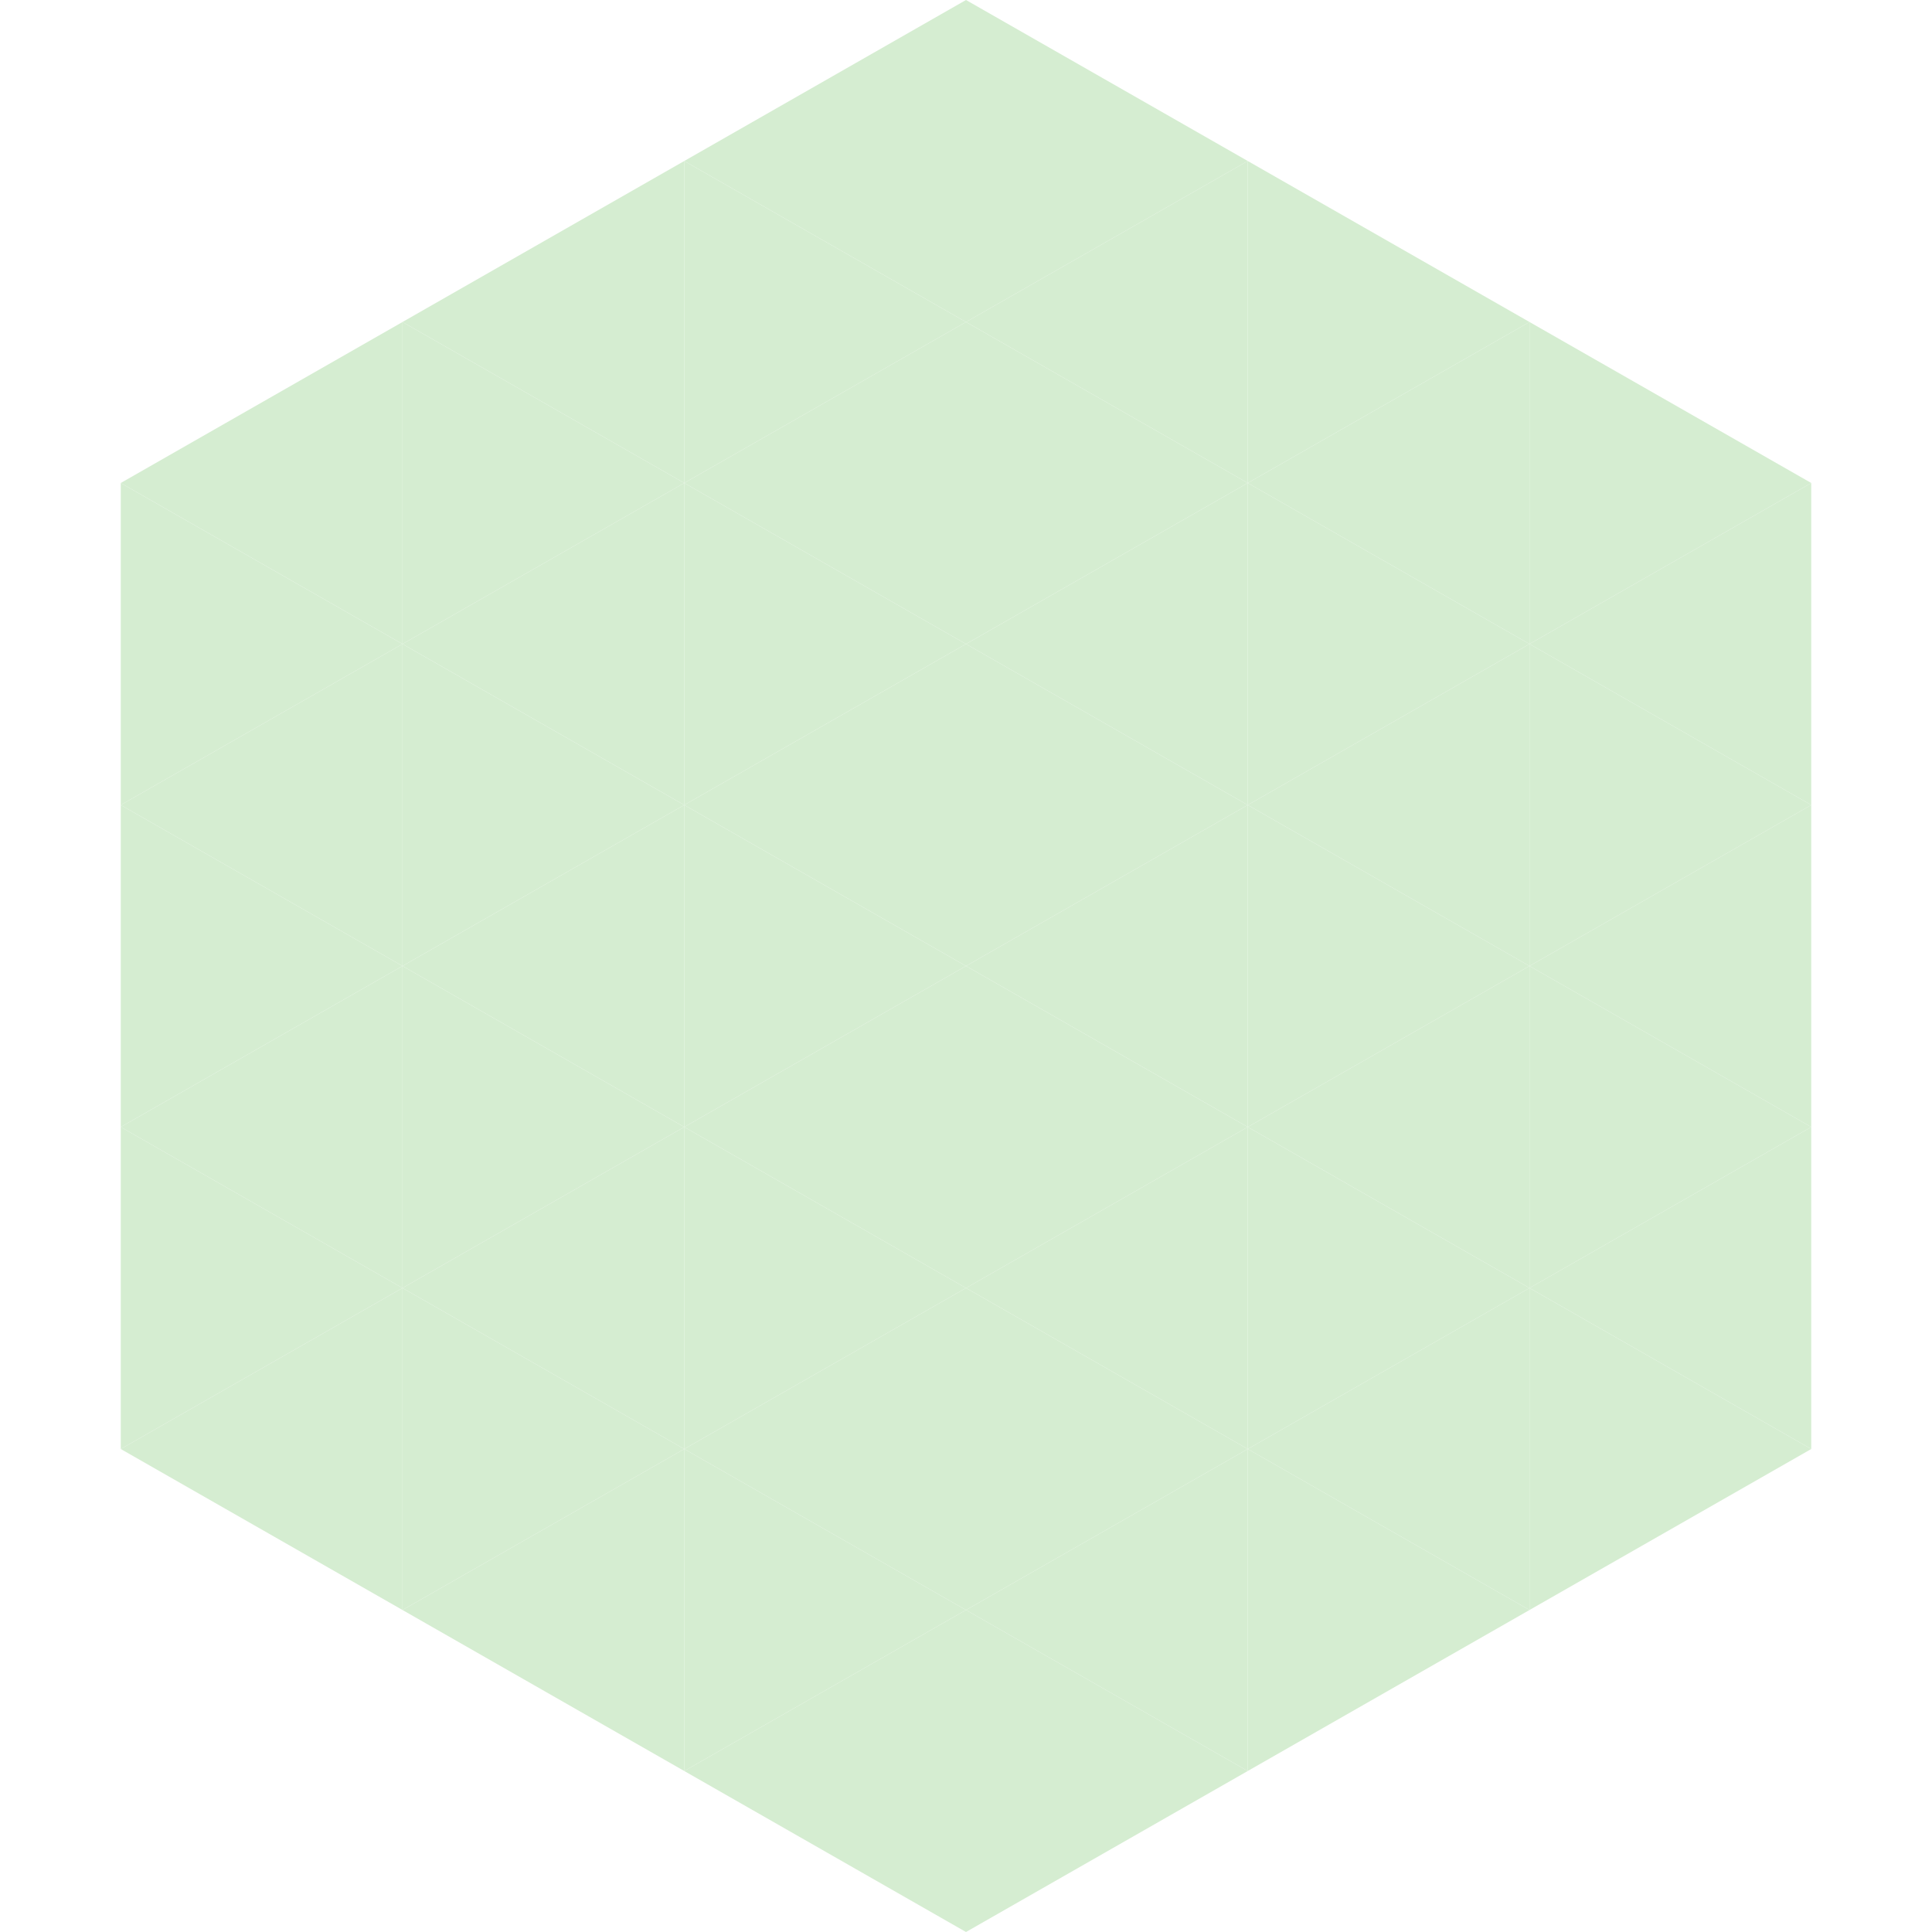 <?xml version="1.0"?>
<!-- Generated by SVGo -->
<svg width="240" height="240"
     xmlns="http://www.w3.org/2000/svg"
     xmlns:xlink="http://www.w3.org/1999/xlink">
<polygon points="50,40 15,60 50,80" style="fill:rgb(213,237,209)" />
<polygon points="190,40 225,60 190,80" style="fill:rgb(213,237,209)" />
<polygon points="15,60 50,80 15,100" style="fill:rgb(213,237,209)" />
<polygon points="225,60 190,80 225,100" style="fill:rgb(213,237,209)" />
<polygon points="50,80 15,100 50,120" style="fill:rgb(213,237,209)" />
<polygon points="190,80 225,100 190,120" style="fill:rgb(213,237,209)" />
<polygon points="15,100 50,120 15,140" style="fill:rgb(213,237,209)" />
<polygon points="225,100 190,120 225,140" style="fill:rgb(213,237,209)" />
<polygon points="50,120 15,140 50,160" style="fill:rgb(213,237,209)" />
<polygon points="190,120 225,140 190,160" style="fill:rgb(213,237,209)" />
<polygon points="15,140 50,160 15,180" style="fill:rgb(213,237,209)" />
<polygon points="225,140 190,160 225,180" style="fill:rgb(213,237,209)" />
<polygon points="50,160 15,180 50,200" style="fill:rgb(213,237,209)" />
<polygon points="190,160 225,180 190,200" style="fill:rgb(213,237,209)" />
<polygon points="15,180 50,200 15,220" style="fill:rgb(255,255,255); fill-opacity:0" />
<polygon points="225,180 190,200 225,220" style="fill:rgb(255,255,255); fill-opacity:0" />
<polygon points="50,0 85,20 50,40" style="fill:rgb(255,255,255); fill-opacity:0" />
<polygon points="190,0 155,20 190,40" style="fill:rgb(255,255,255); fill-opacity:0" />
<polygon points="85,20 50,40 85,60" style="fill:rgb(213,237,209)" />
<polygon points="155,20 190,40 155,60" style="fill:rgb(213,237,209)" />
<polygon points="50,40 85,60 50,80" style="fill:rgb(213,237,209)" />
<polygon points="190,40 155,60 190,80" style="fill:rgb(213,237,209)" />
<polygon points="85,60 50,80 85,100" style="fill:rgb(213,237,209)" />
<polygon points="155,60 190,80 155,100" style="fill:rgb(213,237,209)" />
<polygon points="50,80 85,100 50,120" style="fill:rgb(213,237,209)" />
<polygon points="190,80 155,100 190,120" style="fill:rgb(213,237,209)" />
<polygon points="85,100 50,120 85,140" style="fill:rgb(213,237,209)" />
<polygon points="155,100 190,120 155,140" style="fill:rgb(213,237,209)" />
<polygon points="50,120 85,140 50,160" style="fill:rgb(213,237,209)" />
<polygon points="190,120 155,140 190,160" style="fill:rgb(213,237,209)" />
<polygon points="85,140 50,160 85,180" style="fill:rgb(213,237,209)" />
<polygon points="155,140 190,160 155,180" style="fill:rgb(213,237,209)" />
<polygon points="50,160 85,180 50,200" style="fill:rgb(213,237,209)" />
<polygon points="190,160 155,180 190,200" style="fill:rgb(213,237,209)" />
<polygon points="85,180 50,200 85,220" style="fill:rgb(213,237,209)" />
<polygon points="155,180 190,200 155,220" style="fill:rgb(213,237,209)" />
<polygon points="120,0 85,20 120,40" style="fill:rgb(213,237,209)" />
<polygon points="120,0 155,20 120,40" style="fill:rgb(213,237,209)" />
<polygon points="85,20 120,40 85,60" style="fill:rgb(213,237,209)" />
<polygon points="155,20 120,40 155,60" style="fill:rgb(213,237,209)" />
<polygon points="120,40 85,60 120,80" style="fill:rgb(213,237,209)" />
<polygon points="120,40 155,60 120,80" style="fill:rgb(213,237,209)" />
<polygon points="85,60 120,80 85,100" style="fill:rgb(213,237,209)" />
<polygon points="155,60 120,80 155,100" style="fill:rgb(213,237,209)" />
<polygon points="120,80 85,100 120,120" style="fill:rgb(213,237,209)" />
<polygon points="120,80 155,100 120,120" style="fill:rgb(213,237,209)" />
<polygon points="85,100 120,120 85,140" style="fill:rgb(213,237,209)" />
<polygon points="155,100 120,120 155,140" style="fill:rgb(213,237,209)" />
<polygon points="120,120 85,140 120,160" style="fill:rgb(213,237,209)" />
<polygon points="120,120 155,140 120,160" style="fill:rgb(213,237,209)" />
<polygon points="85,140 120,160 85,180" style="fill:rgb(213,237,209)" />
<polygon points="155,140 120,160 155,180" style="fill:rgb(213,237,209)" />
<polygon points="120,160 85,180 120,200" style="fill:rgb(213,237,209)" />
<polygon points="120,160 155,180 120,200" style="fill:rgb(213,237,209)" />
<polygon points="85,180 120,200 85,220" style="fill:rgb(213,237,209)" />
<polygon points="155,180 120,200 155,220" style="fill:rgb(213,237,209)" />
<polygon points="120,200 85,220 120,240" style="fill:rgb(213,237,209)" />
<polygon points="120,200 155,220 120,240" style="fill:rgb(213,237,209)" />
<polygon points="85,220 120,240 85,260" style="fill:rgb(255,255,255); fill-opacity:0" />
<polygon points="155,220 120,240 155,260" style="fill:rgb(255,255,255); fill-opacity:0" />
</svg>
